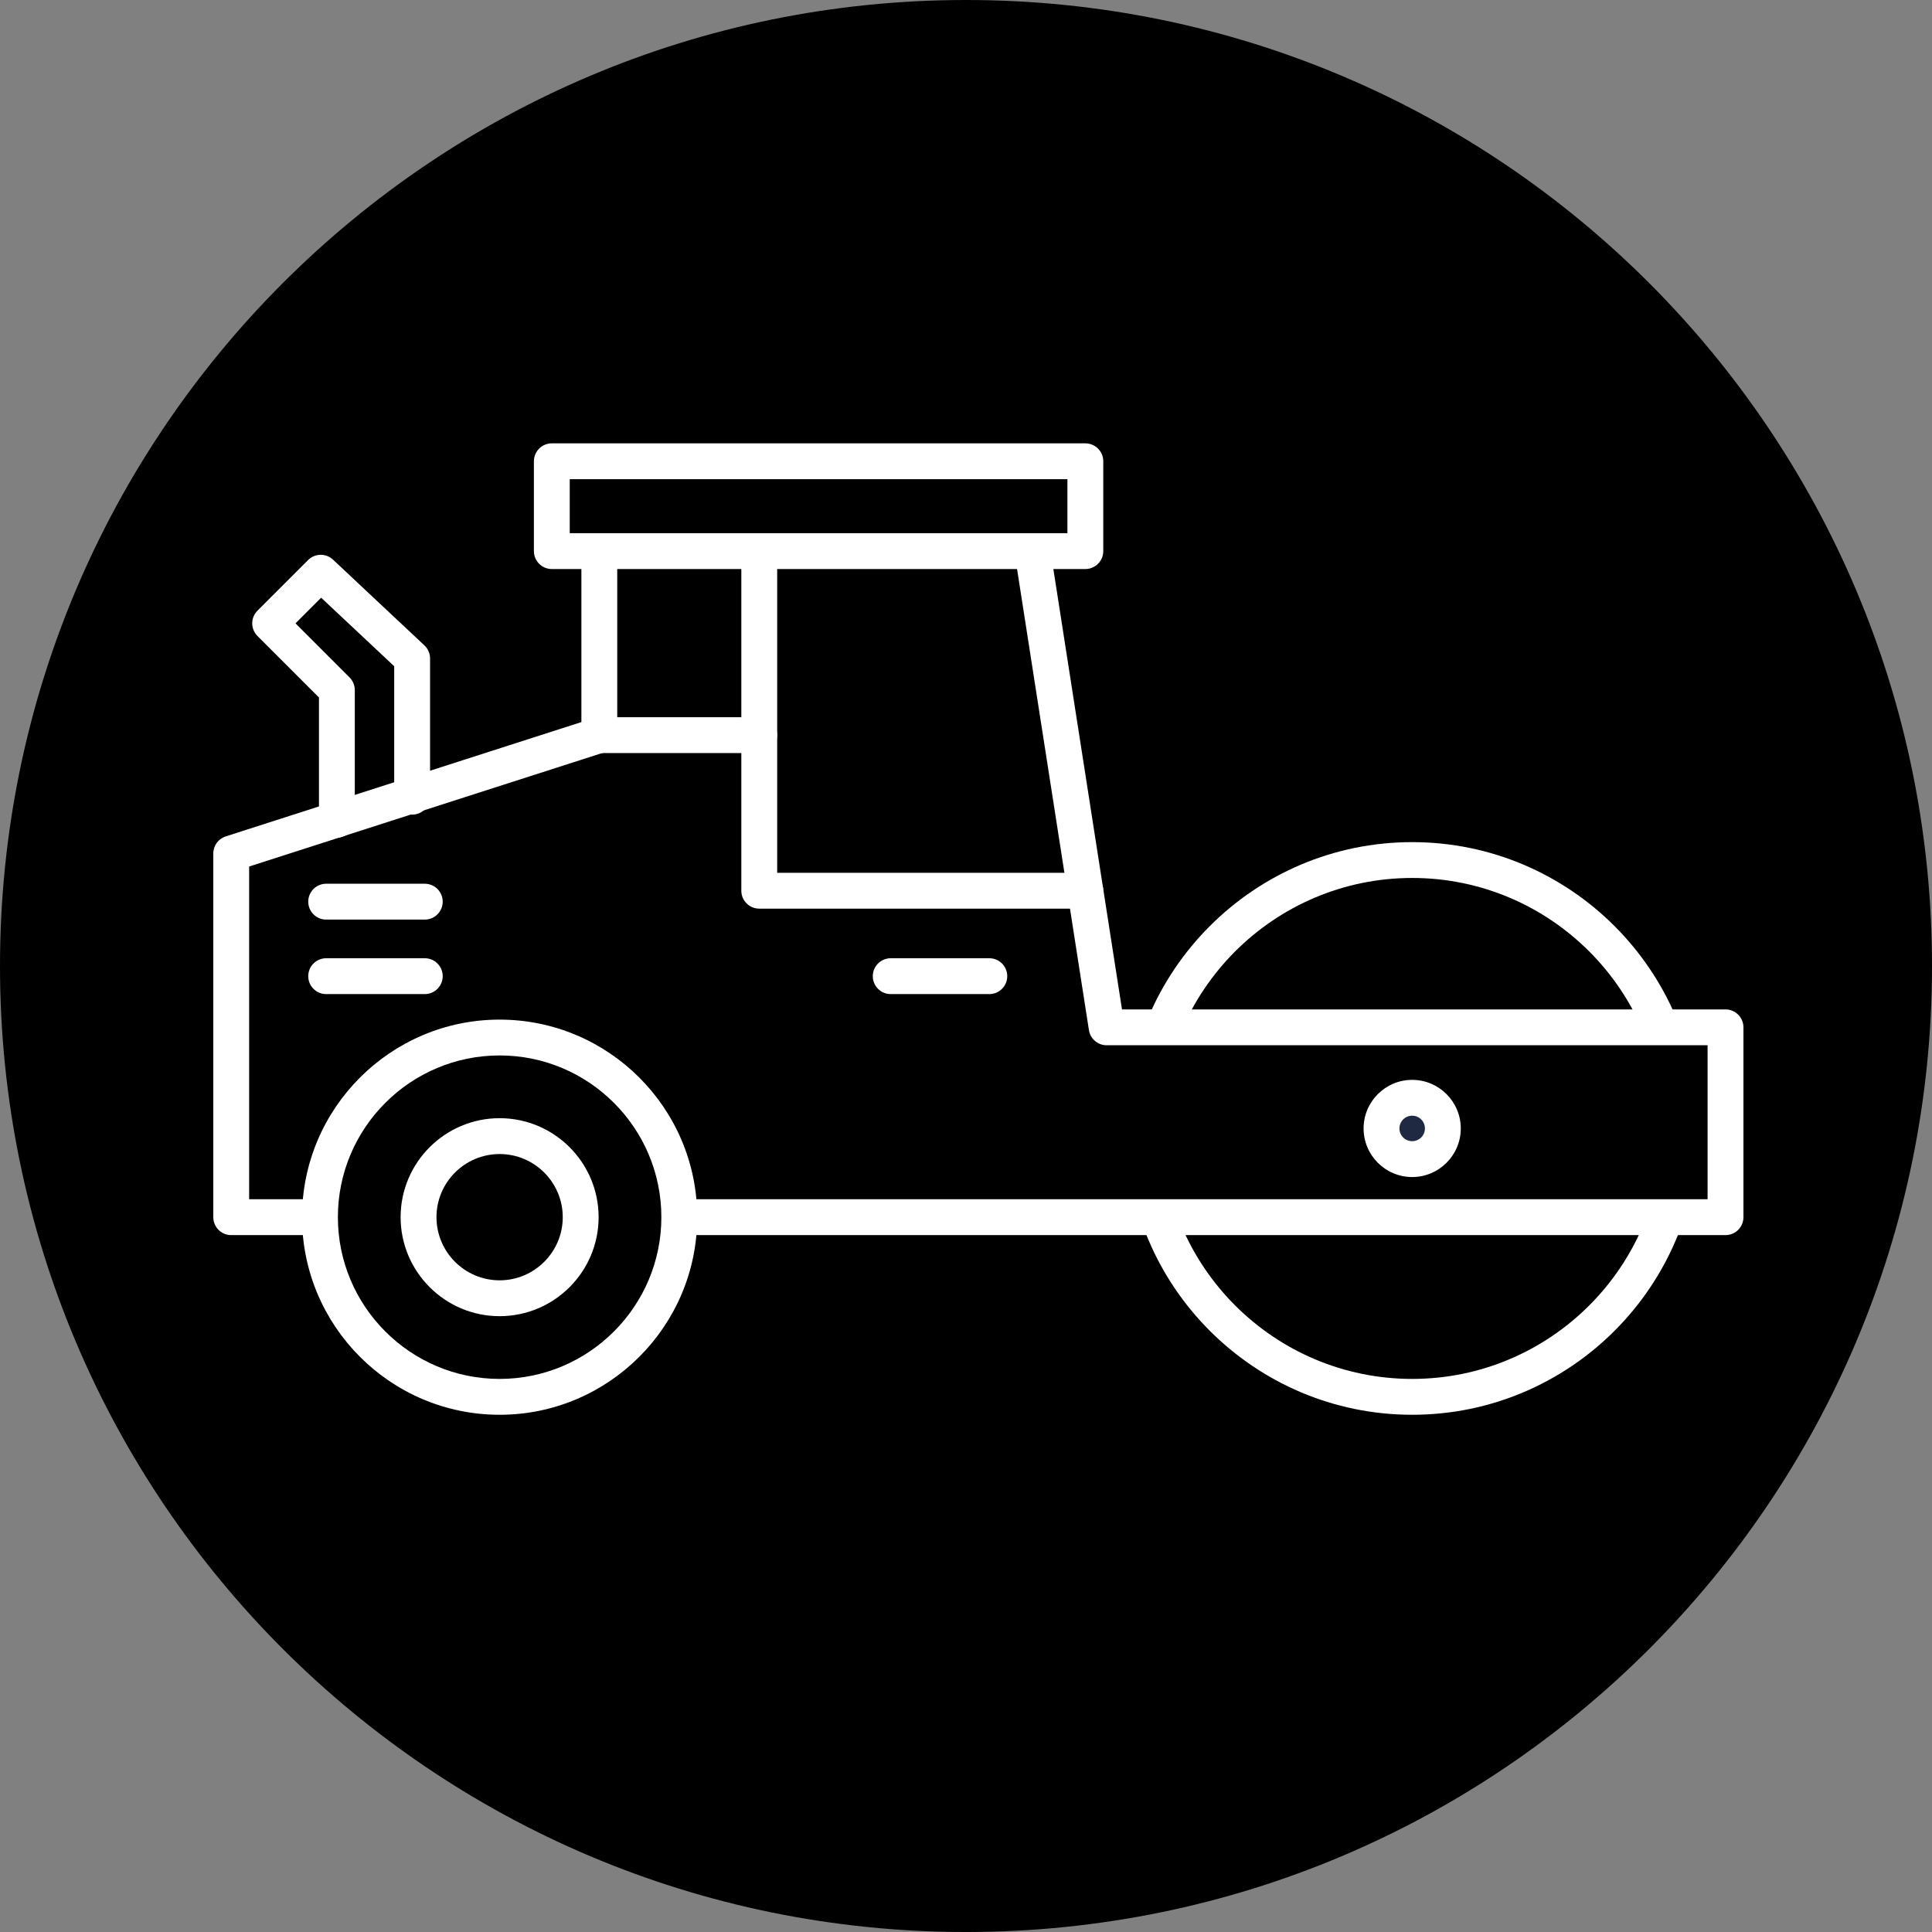 <?xml version="1.0" encoding="UTF-8"?> <svg xmlns="http://www.w3.org/2000/svg" width="200" height="200" viewBox="0 0 200 200" fill="none"><rect x="0" y="0" width="200" height="200" fill="#808080" stroke="none"/><g clip-path="url(#clip0_474_66)"><path d="M200 100.001C200 155.23 155.228 200.001 99.999 200.001C44.77 200.001 0 155.228 0 100.001C0 44.773 44.772 0 100.001 0C155.23 0 200.001 44.772 200.001 100.001" fill="black"></path><path d="M173.974 116.816C173.974 132.161 161.534 144.601 146.189 144.601C130.843 144.601 118.403 132.161 118.403 116.816C118.403 101.47 130.843 89.031 146.189 89.031C161.534 89.031 173.974 101.47 173.974 116.816Z" fill="black"></path><path d="M146.189 146.457C129.845 146.457 116.549 133.161 116.549 116.817C116.549 100.474 129.845 87.177 146.189 87.177C162.532 87.177 175.828 100.474 175.828 116.817C175.828 133.161 162.532 146.457 146.189 146.457ZM146.189 90.886C131.892 90.886 120.259 102.519 120.259 116.816C120.259 131.113 131.892 142.745 146.189 142.745C160.485 142.745 172.118 131.113 172.118 116.816C172.118 102.519 160.485 90.886 146.189 90.886Z" fill="white"></path><path d="M114.558 106.351L106.733 56.143H62.041V76.103L23.936 88.351V126.002H178.623V106.351H114.558Z" fill="black"></path><path d="M178.624 127.858H23.936C22.911 127.858 22.08 127.027 22.08 126.002V88.351C22.08 87.545 22.6 86.83 23.368 86.584L60.185 74.75V56.142C60.185 55.116 61.016 54.286 62.041 54.286H106.734C107.648 54.286 108.426 54.952 108.568 55.856L116.148 104.495H178.625C179.651 104.495 180.481 105.325 180.481 106.351V126.002C180.481 127.027 179.651 127.858 178.625 127.858H178.624ZM25.791 124.146H176.768V108.205H114.559C113.645 108.205 112.867 107.539 112.725 106.635L105.144 57.996H63.896V76.1C63.896 76.906 63.376 77.621 62.608 77.867L25.791 89.701V124.144V124.146Z" fill="white"></path><path d="M70.319 126.002C70.319 136.273 61.991 144.601 51.719 144.601C41.448 144.601 33.12 136.273 33.12 126.002C33.12 115.73 41.448 107.403 51.719 107.403C61.991 107.403 70.319 115.73 70.319 126.002Z" fill="black"></path><path d="M51.721 146.457C40.442 146.457 31.268 137.281 31.268 126.003C31.268 114.725 40.443 105.55 51.721 105.55C62.999 105.55 72.175 114.725 72.175 126.003C72.175 137.281 62.999 146.457 51.721 146.457ZM51.721 109.259C42.488 109.259 34.978 116.77 34.978 126.002C34.978 135.233 42.49 142.745 51.721 142.745C60.953 142.745 68.464 135.233 68.464 126.002C68.464 116.77 60.953 109.259 51.721 109.259Z" fill="white"></path><path d="M60.113 126.002C60.113 130.637 56.356 134.394 51.721 134.394C47.086 134.394 43.329 130.637 43.329 126.002C43.329 121.367 47.086 117.61 51.721 117.61C56.356 117.61 60.113 121.367 60.113 126.002Z" fill="black"></path><path d="M51.72 136.25C46.07 136.25 41.472 131.653 41.472 126.002C41.472 120.35 46.068 115.754 51.72 115.754C57.371 115.754 61.968 120.35 61.968 126.002C61.968 131.653 57.371 136.25 51.72 136.25ZM51.72 119.466C48.116 119.466 45.184 122.398 45.184 126.002C45.184 129.605 48.116 132.538 51.72 132.538C55.323 132.538 58.256 129.605 58.256 126.002C58.256 122.398 55.323 119.466 51.72 119.466Z" fill="white"></path><path d="M149.364 116.816C149.364 118.569 147.942 119.991 146.188 119.991C144.435 119.991 143.013 118.569 143.013 116.816C143.013 115.062 144.435 113.64 146.188 113.64C147.942 113.64 149.364 115.062 149.364 116.816Z" fill="#1F2941"></path><path d="M146.188 121.847C143.414 121.847 141.158 119.59 141.158 116.817C141.158 114.044 143.416 111.787 146.188 111.787C148.961 111.787 151.219 114.044 151.219 116.817C151.219 119.59 148.961 121.847 146.188 121.847ZM146.188 115.496C145.46 115.496 144.869 116.088 144.869 116.816C144.869 117.544 145.46 118.136 146.188 118.136C146.917 118.136 147.508 117.544 147.508 116.816C147.508 116.088 146.917 115.496 146.188 115.496Z" fill="white"></path><path d="M112.354 94.062H78.598C77.573 94.062 76.742 93.232 76.742 92.206V56.143C76.742 55.118 77.573 54.287 78.598 54.287C79.624 54.287 80.454 55.118 80.454 56.143V90.352H112.354C113.379 90.352 114.21 91.182 114.21 92.208C114.21 93.233 113.379 94.064 112.354 94.064V94.062Z" fill="white"></path><path d="M78.598 77.958H62.041C61.015 77.958 60.185 77.127 60.185 76.102C60.185 75.076 61.015 74.246 62.041 74.246H78.598C79.623 74.246 80.454 75.076 80.454 76.102C80.454 77.127 79.623 77.958 78.598 77.958Z" fill="white"></path><path d="M43.972 95.196H33.765C32.74 95.196 31.909 94.365 31.909 93.34C31.909 92.315 32.74 91.484 33.765 91.484H43.972C44.998 91.484 45.828 92.315 45.828 93.34C45.828 94.365 44.998 95.196 43.972 95.196Z" fill="white"></path><path d="M43.972 102.908H33.765C32.74 102.908 31.909 102.078 31.909 101.052C31.909 100.027 32.74 99.197 33.765 99.197H43.972C44.998 99.197 45.828 100.027 45.828 101.052C45.828 102.078 44.998 102.908 43.972 102.908Z" fill="white"></path><path d="M102.414 102.908H92.207C91.181 102.908 90.351 102.078 90.351 101.052C90.351 100.027 91.181 99.197 92.207 99.197H102.414C103.439 99.197 104.27 100.027 104.27 101.052C104.27 102.078 103.439 102.908 102.414 102.908Z" fill="white"></path><path d="M112.354 47.751H57.125V57.05H112.354V47.751Z" fill="black"></path><path d="M112.354 58.906H57.124C56.099 58.906 55.269 58.075 55.269 57.05V47.751C55.269 46.726 56.099 45.895 57.124 45.895H112.354C113.379 45.895 114.21 46.726 114.21 47.751V57.05C114.21 58.075 113.379 58.906 112.354 58.906ZM58.979 55.196H110.498V49.607H58.979V55.196Z" fill="white"></path><path d="M34.875 86.716C33.849 86.716 33.019 85.885 33.019 84.86V72.204L26.654 65.839C25.929 65.114 25.929 63.939 26.654 63.215L31.892 57.977C32.6 57.268 33.743 57.251 34.474 57.936L43.934 66.81C44.307 67.16 44.52 67.651 44.52 68.164V82.474C44.52 83.499 43.689 84.33 42.663 84.33C41.638 84.33 40.807 83.499 40.807 82.474V68.968L33.245 61.874L30.589 64.529L36.184 70.125C36.533 70.474 36.728 70.945 36.728 71.438V84.863C36.728 85.888 35.897 86.719 34.872 86.719L34.875 86.716Z" fill="white"></path></g><defs><clipPath id="clip0_474_66"><rect width="200" height="200" fill="white"></rect></clipPath></defs></svg> 
